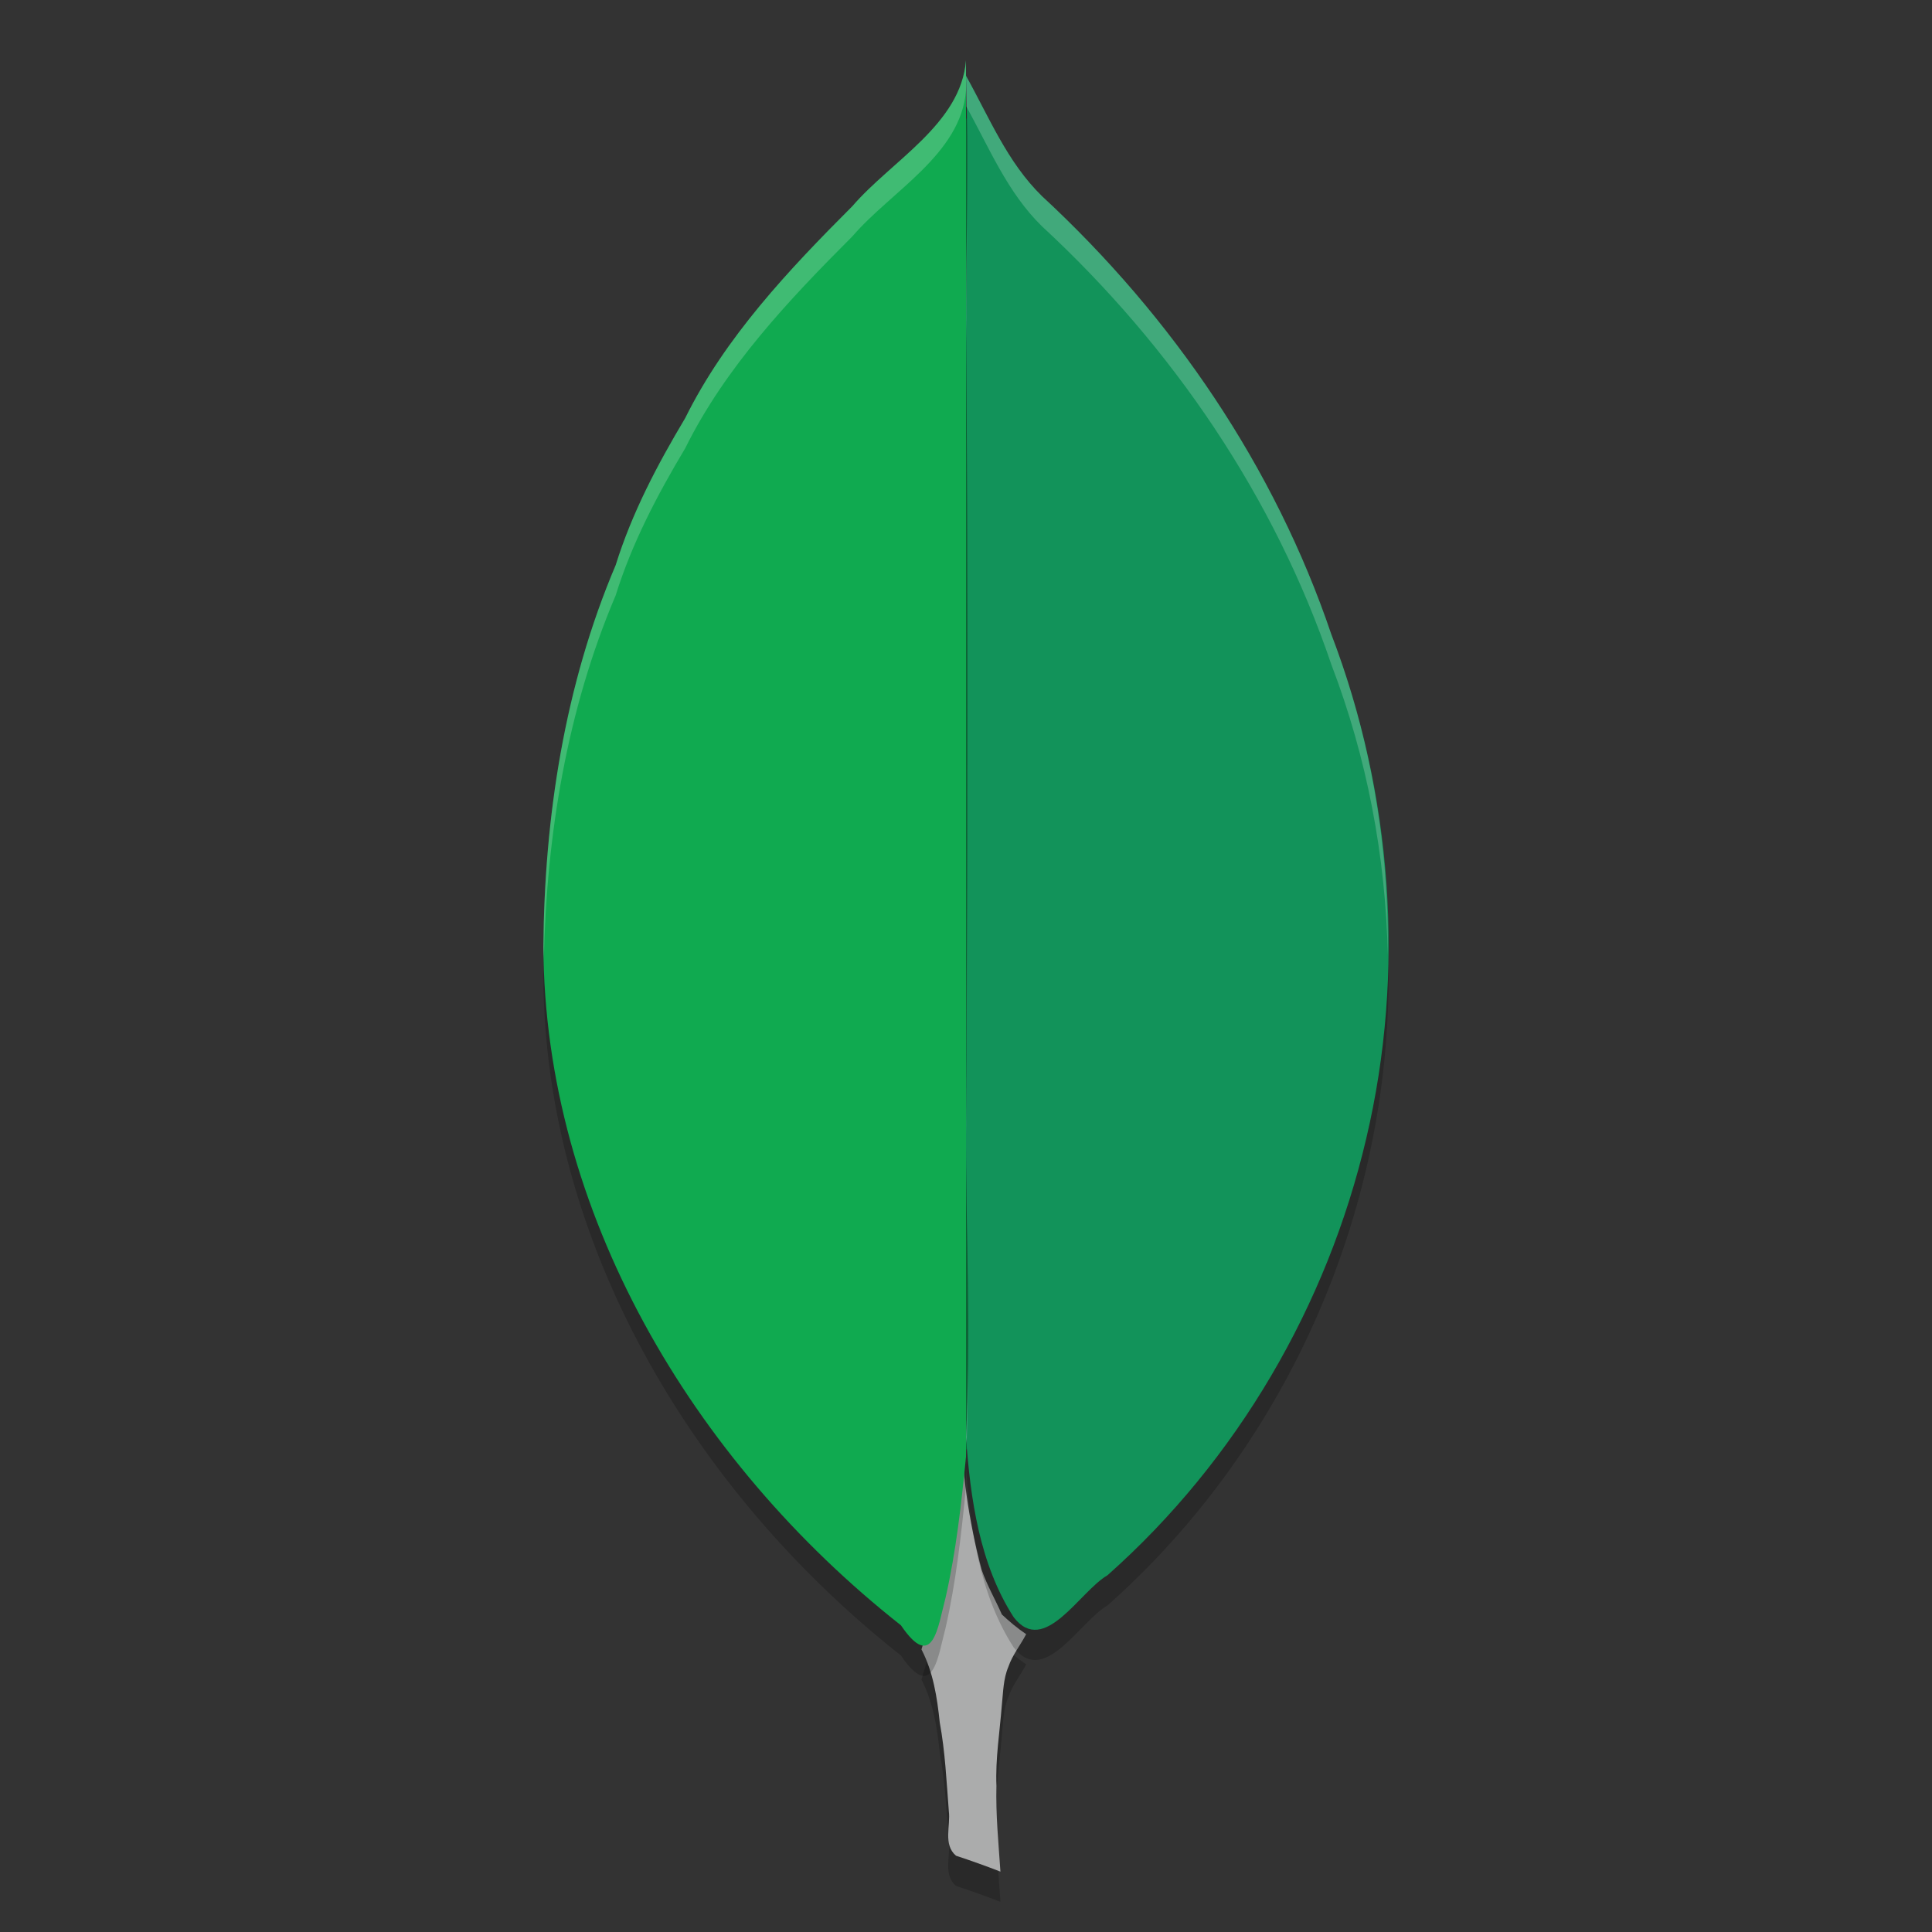 <svg xmlns="http://www.w3.org/2000/svg" width="64" height="64" version="1.1">
 <rect width="100%" height="100%" fill="#333333" stroke="none"/>
 <path style="opacity:0.2" d="m 31.858,48.025 c -0.173,0.566 -0.14,1.169 -0.227,1.75 -0.143,1.393 -0.25,2.796 -0.61,4.157 -0.131,0.577 -0.334,1.137 -0.496,1.707 0.391,0.755 0.519,1.592 0.606,2.422 0.179,0.969 0.224,1.957 0.3,2.935 0.062,0.489 -0.196,1.109 0.238,1.477 0.494,0.163 0.986,0.339 1.472,0.527 -0.064,-0.944 -0.158,-1.888 -0.132,-2.836 -0.039,-0.896 0.109,-1.784 0.178,-2.676 0.046,-0.432 0.046,-0.872 0.219,-1.279 0.131,-0.385 0.4,-0.713 0.587,-1.075 -0.287,-0.193 -0.558,-0.42 -0.805,-0.653 -0.217,-0.495 -0.494,-0.97 -0.669,-1.479 C 32.091,51.381 31.835,49.7 31.858,48.025 Z"/>
 <path style="fill:#abacac" d="m 31.858,47.025 c -0.173,0.566 -0.14,1.169 -0.227,1.75 -0.143,1.393 -0.25,2.796 -0.61,4.157 -0.131,0.577 -0.334,1.137 -0.496,1.707 0.391,0.755 0.519,1.592 0.606,2.422 0.179,0.969 0.224,1.957 0.3,2.935 0.062,0.489 -0.196,1.109 0.238,1.477 0.494,0.163 0.986,0.339 1.472,0.527 -0.064,-0.944 -0.158,-1.888 -0.132,-2.836 -0.039,-0.896 0.109,-1.784 0.178,-2.676 0.046,-0.432 0.046,-0.872 0.219,-1.279 0.131,-0.385 0.4,-0.713 0.587,-1.075 -0.287,-0.193 -0.558,-0.42 -0.805,-0.653 -0.217,-0.495 -0.494,-0.97 -0.669,-1.479 C 32.091,50.381 31.835,48.7 31.858,47.025 Z"/>
 <path style="fill:#0d6436" d="m 32.046,3.885 c -0.291,0.461 -0.64,0.88 -1.012,1.251 -0.805,0.802 -1.692,1.481 -2.264,2.147 l -0.016,0.019 -0.019,0.019 C 26.626,9.43 24.591,11.603 23.327,14.157 l -0.011,0.025 -0.014,0.025 c -0.915,1.533 -1.727,3.078 -2.239,4.723 l -0.008,0.033 -0.014,0.033 C 19.394,22.87 18.735,27.135 18.7,31.357 v 0.008 c 0.044,8.509 4.795,16.574 11.58,21.927 l 0.085,0.068 0.06,0.087 c 0.013,0.019 0.004,0.005 0.016,0.022 0.067,-0.23 0.114,-0.383 0.197,-0.694 0.305,-1.341 0.469,-2.725 0.613,-4.133 l 0.066,-0.628 h 1.419 l 0.068,0.625 c 0.177,1.638 0.53,3.241 1.359,4.534 0.078,0.095 0.104,0.117 0.129,0.115 0.03,-0.003 0.21,-0.074 0.429,-0.257 0.416,-0.346 0.865,-0.968 1.509,-1.379 4.196,-3.727 7.091,-8.736 8.348,-14.097 v -0.003 C 45.847,32.183 45.428,26.434 43.446,21.259 l -0.005,-0.011 -0.005,-0.014 C 41.608,15.836 38.297,10.948 34.04,7.012 l -0.005,-0.005 -0.008,-0.008 C 33.06,6.055 32.591,4.942 32.046,3.885 Z"/>
 <path style="opacity:0.2" d="m 32,3.51 c 0.089,2.672 0.011,5.35 0,8.031 0.073,8.908 0.064,17.816 0,26.724 -0.013,3.452 0.174,6.899 0,10.344 0.144,2.026 0.448,4.213 1.583,5.968 1.011,1.305 2.182,-0.862 3.102,-1.393 C 41,49.356 43.968,44.22 45.258,38.717 46.561,33.203 46.132,27.317 44.1,22.011 42.232,16.49 38.853,11.507 34.517,7.498 33.365,6.373 32.765,4.878 32,3.51 Z"/>
 <path style="fill:#12935a" d="m 32,2.51 c 0.089,2.672 0.011,5.35 0,8.031 0.073,8.908 0.064,17.816 0,26.724 -0.013,3.452 0.174,6.899 0,10.344 0.144,2.026 0.448,4.213 1.583,5.968 1.011,1.305 2.182,-0.862 3.102,-1.393 C 41,48.356 43.968,43.22 45.258,37.717 46.561,32.203 46.132,26.317 44.1,21.011 42.232,15.49 38.853,10.507 34.517,6.498 33.365,5.373 32.765,3.878 32,2.51 Z"/>
 <path style="opacity:0.2" d="m 32,3 c -0.169,2.112 -2.469,3.324 -3.76,4.826 -2.119,2.12 -4.214,4.343 -5.54,7.022 -0.928,1.554 -1.767,3.147 -2.305,4.873 C 18.702,23.707 18.034,28.066 18,32.359 c 0.043,8.768 4.914,17.014 11.845,22.482 1.064,1.566 1.224,0.039 1.477,-0.91 C 31.672,52.392 31.845,50.826 32,49.258 Z"/>
 <path style="fill:#10aa50" d="m 32,2 c -0.169,2.112 -2.469,3.324 -3.76,4.826 -2.119,2.12 -4.214,4.343 -5.54,7.022 -0.928,1.554 -1.767,3.147 -2.305,4.873 C 18.702,22.707 18.034,27.066 18,31.359 c 0.043,8.768 4.914,17.014 11.845,22.482 1.064,1.566 1.224,0.039 1.477,-0.91 C 31.672,51.392 31.845,49.826 32,48.258 Z"/>
 <path style="opacity:0.2;fill:#ffffff" d="M 32 2.512 C 32.011 2.851 32.008 3.19 32.01 3.529 C 32.77 4.892 33.369 6.377 34.516 7.496 C 38.852 11.505 42.233 16.492 44.102 22.012 C 45.28 25.09 45.902 28.362 45.973 31.645 C 46.019 28.029 45.4 24.402 44.102 21.012 C 42.233 15.492 38.852 10.505 34.516 6.496 C 33.364 5.372 32.765 3.879 32 2.512 z M 32.031 7.523 C 32.021 8.529 32.004 9.536 32 10.543 C 32.002 10.807 32.002 11.072 32.002 11.336 C 32.004 10.883 32.01 10.431 32.016 9.979 C 32.022 9.16 32.03 8.341 32.031 7.523 z M 32.047 24.902 C 32.043 29.023 32.029 33.145 32 37.266 C 32 37.375 32.001 37.484 32.002 37.594 C 32.012 36.159 32.013 34.724 32.02 33.289 C 32.032 30.493 32.048 27.698 32.047 24.902 z M 32.062 45.309 C 32.053 46.075 32.039 46.843 32 47.609 C 32.005 47.681 32.014 47.755 32.021 47.828 C 32.034 47.44 32.047 47.052 32.053 46.664 C 32.056 46.212 32.066 45.761 32.062 45.309 z"/>
 <path style="opacity:0.2;fill:#ffffff" d="M 32 2 C 31.831 4.112 29.529 5.326 28.238 6.828 C 26.119 8.948 24.025 11.169 22.699 13.848 C 21.771 15.402 20.932 16.997 20.395 18.723 C 18.701 22.708 18.034 27.066 18 31.359 C 18.001 31.495 18.011 31.63 18.016 31.766 C 18.105 27.665 18.779 23.525 20.395 19.723 C 20.932 17.997 21.771 16.402 22.699 14.848 C 24.025 12.169 26.119 9.948 28.238 7.828 C 29.529 6.326 31.831 5.112 32 3 L 32 2 z"/>
</svg>
